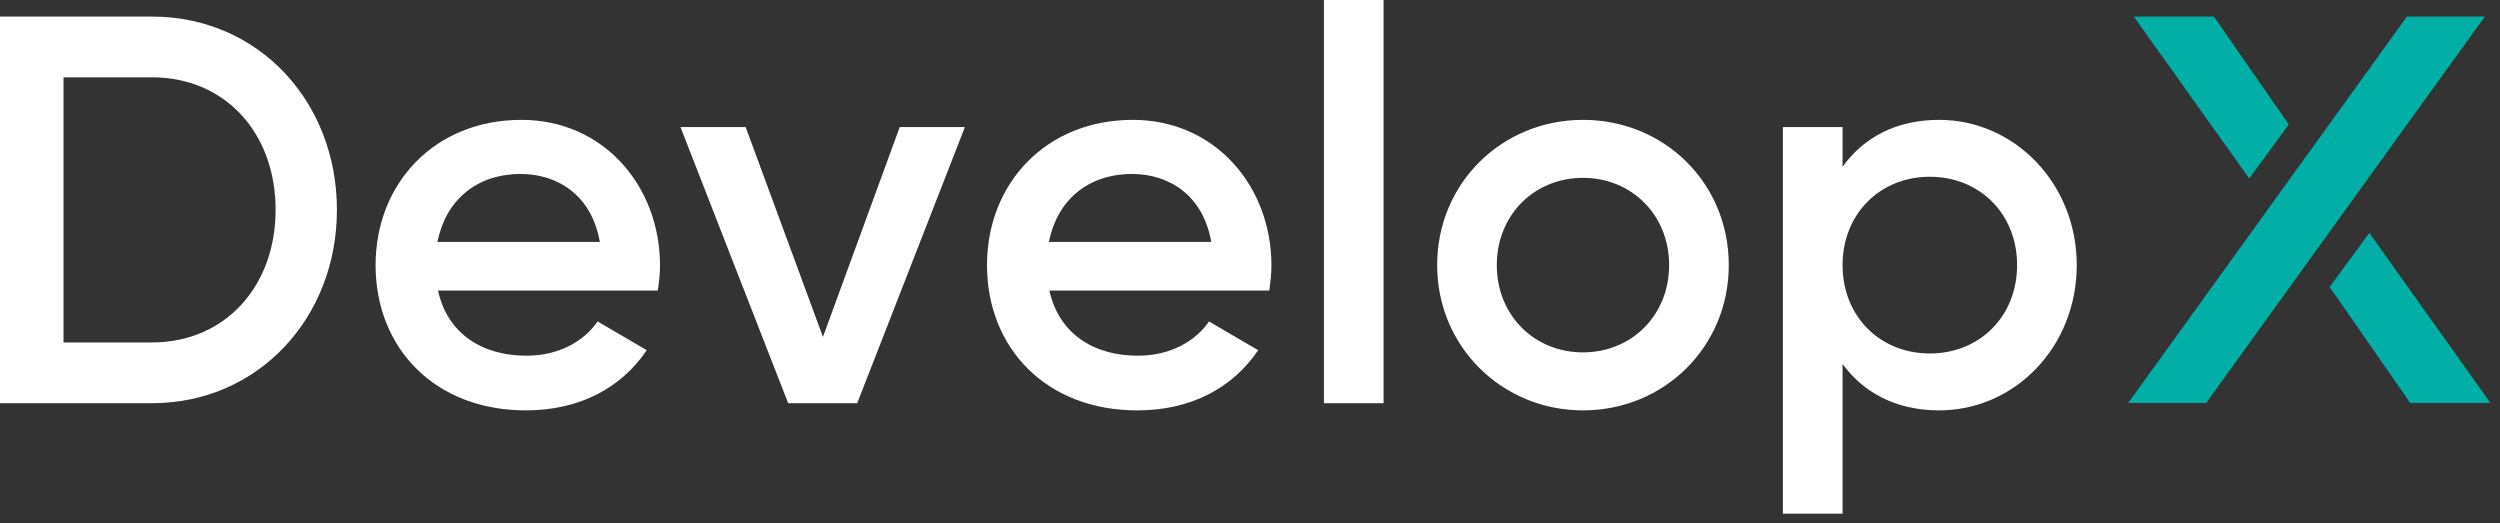 <svg width="172" height="36" viewBox="0 0 172 36" fill="none" xmlns="http://www.w3.org/2000/svg">
<rect x="0" y="0" width="172" height="36" fill="#333333" stroke="none"/>
<path d="M170.96 1.141H165.596L146.422 27.721H151.786L170.96 1.141ZM152.319 1.141H146.803L154.75 12.281L157.47 8.563L152.319 1.141ZM171.34 27.72L163.011 16.022L160.28 19.745L165.824 27.72H171.34Z" fill="#01AFA6"/>
<path d="M10.45 27.74C17.784 27.74 23.18 21.85 23.18 14.44C23.18 6.992 17.784 1.14 10.45 1.14H0V27.74H10.45ZM10.45 23.56H4.37V5.32H10.45C15.504 5.32 18.962 9.158 18.962 14.44C18.962 19.684 15.504 23.56 10.45 23.56ZM36.176 28.234C39.9 28.234 42.75 26.676 44.498 24.092L41.116 22.116C40.204 23.446 38.494 24.472 36.214 24.472C33.174 24.472 30.78 22.952 30.134 19.988H45.258C45.334 19.456 45.41 18.848 45.41 18.278C45.41 12.806 41.534 8.246 35.872 8.246C29.906 8.246 25.84 12.616 25.84 18.24C25.84 23.94 29.906 28.234 36.176 28.234ZM41.268 16.644H30.096C30.666 13.794 32.756 11.97 35.834 11.97C38.304 11.97 40.698 13.376 41.268 16.644ZM58.976 27.74L66.386 8.74H61.902L56.62 23.18L51.3 8.74H46.816L54.226 27.74H58.976ZM78.242 28.234C81.966 28.234 84.816 26.676 86.564 24.092L83.182 22.116C82.27 23.446 80.56 24.472 78.28 24.472C75.24 24.472 72.846 22.952 72.2 19.988H87.324C87.4 19.456 87.476 18.848 87.476 18.278C87.476 12.806 83.6 8.246 77.938 8.246C71.972 8.246 67.906 12.616 67.906 18.24C67.906 23.94 71.972 28.234 78.242 28.234ZM83.334 16.644H72.162C72.732 13.794 74.822 11.97 77.9 11.97C80.37 11.97 82.764 13.376 83.334 16.644ZM95.19 27.74V0H91.086V27.74H95.19ZM108.908 28.234C114.494 28.234 118.94 23.864 118.94 18.24C118.94 12.578 114.494 8.246 108.908 8.246C103.36 8.246 98.876 12.578 98.876 18.24C98.876 23.864 103.36 28.234 108.908 28.234ZM108.908 24.244C105.564 24.244 102.98 21.698 102.98 18.24C102.98 14.782 105.564 12.236 108.908 12.236C112.252 12.236 114.836 14.782 114.836 18.24C114.836 21.698 112.252 24.244 108.908 24.244ZM126.768 35.34V25.042C128.212 27.018 130.454 28.234 133.418 28.234C138.586 28.234 142.88 23.902 142.88 18.24C142.88 12.616 138.586 8.246 133.418 8.246C130.454 8.246 128.212 9.462 126.768 11.476V8.74H122.664V35.34H126.768ZM132.772 24.32C129.352 24.32 126.768 21.774 126.768 18.24C126.768 14.706 129.352 12.16 132.772 12.16C136.192 12.16 138.776 14.706 138.776 18.24C138.776 21.774 136.192 24.32 132.772 24.32Z" fill="white"/>
</svg>
